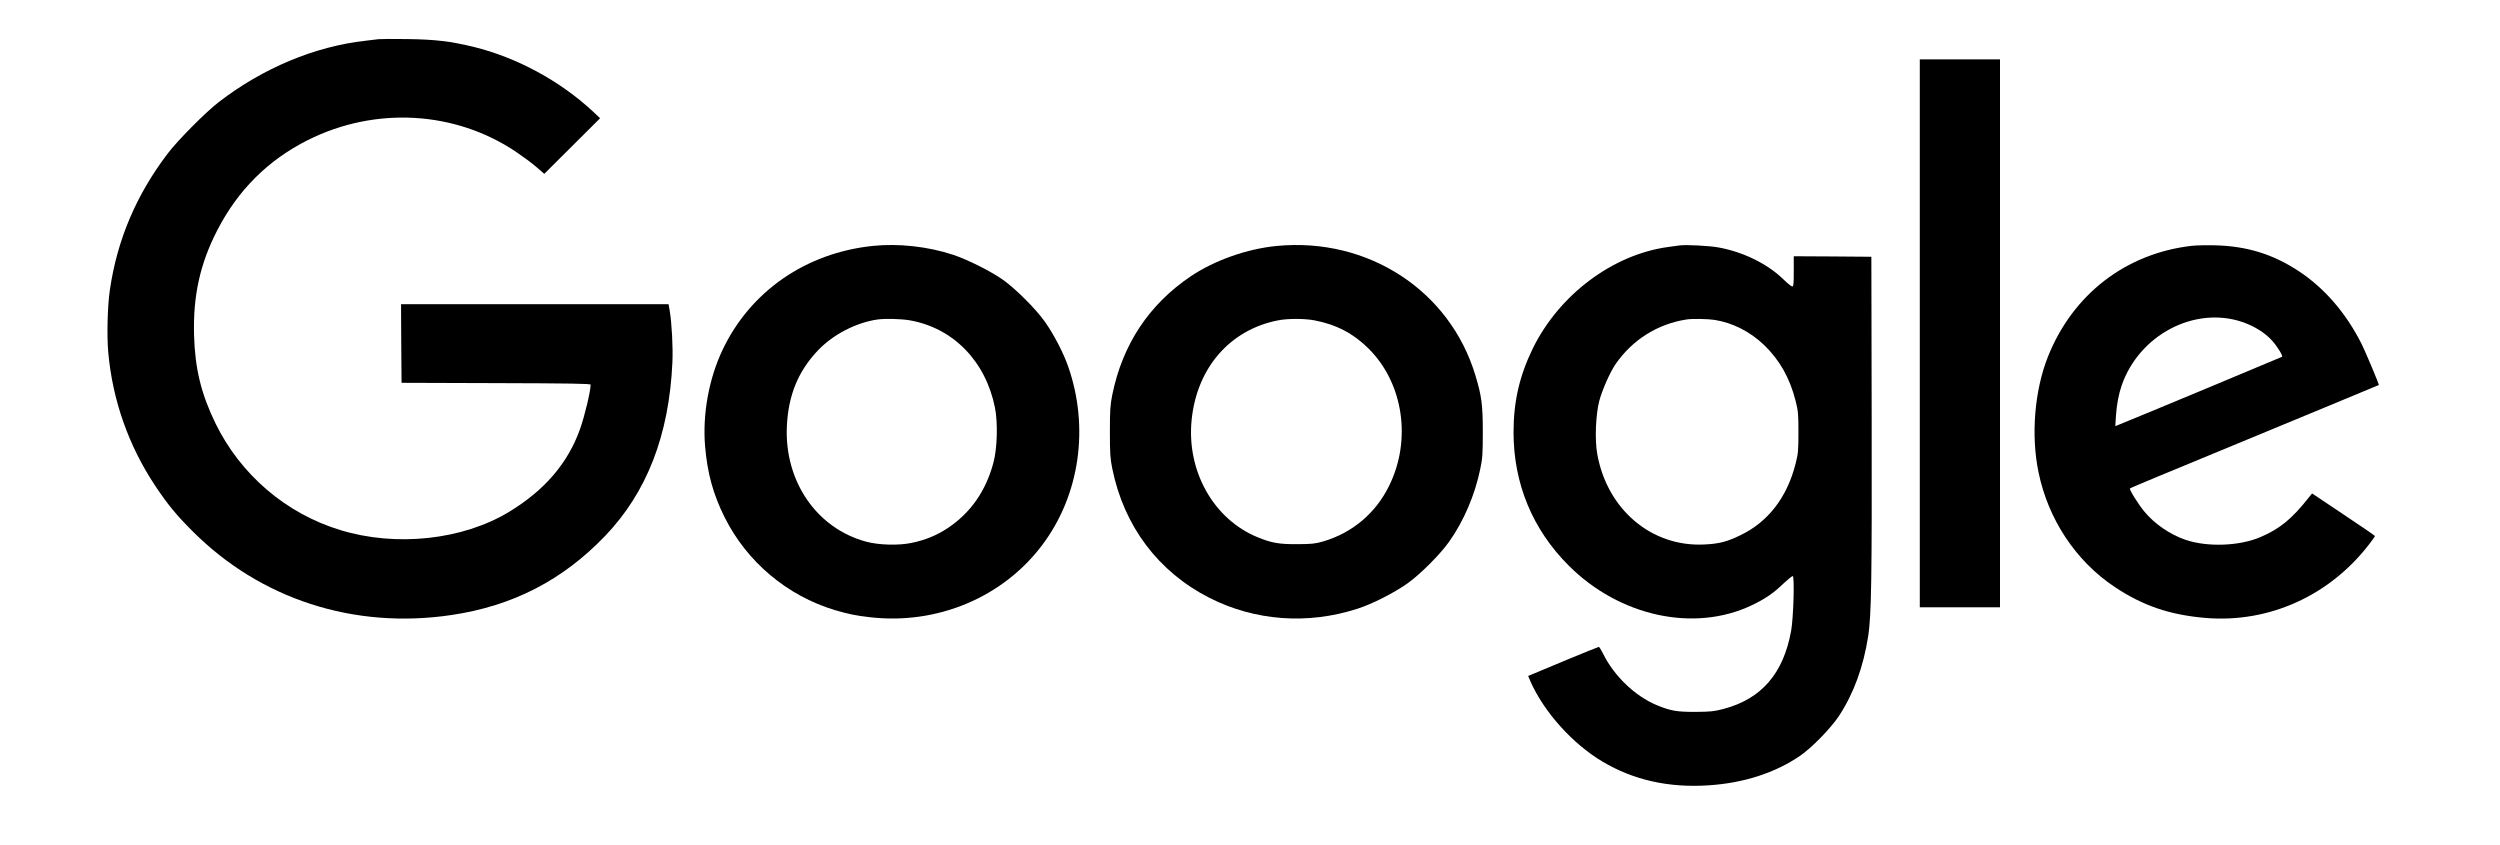 <?xml version="1.0" standalone="no"?>
<!DOCTYPE svg PUBLIC "-//W3C//DTD SVG 20010904//EN"
 "http://www.w3.org/TR/2001/REC-SVG-20010904/DTD/svg10.dtd">
<svg version="1.0" xmlns="http://www.w3.org/2000/svg"
 width="2400pt" height="811pt" viewBox="0 0 2400 811"
 preserveAspectRatio="xMidYMid meet">

<g transform="translate(0,811) scale(0.1,-0.1)"
fill="#000000" stroke="none">
<path d="M3635 7734 c-16 -2 -73 -9 -125 -15 -487 -54 -987 -263 -1410 -589
-125 -96 -396 -369 -491 -495 -302 -398 -484 -827 -554 -1307 -23 -152 -30
-439 -16 -598 41 -461 195 -898 450 -1282 120 -180 201 -279 356 -434 652
-656 1553 -948 2490 -808 588 87 1068 335 1475 760 400 418 613 966 645 1664
7 137 -6 384 -26 498 l-11 62 -1284 0 -1284 0 2 -377 3 -378 908 -3 c715 -2
907 -5 907 -15 0 -61 -56 -296 -101 -424 -116 -328 -340 -590 -684 -798 -445
-269 -1083 -338 -1620 -173 -521 159 -955 531 -1196 1023 -138 284 -197 525
-206 846 -11 377 57 687 223 1009 198 385 488 674 869 865 648 325 1415 281
2001 -114 65 -44 153 -109 194 -145 l75 -65 268 267 268 267 -68 64 c-316 294
-729 518 -1146 621 -224 54 -365 71 -637 75 -135 2 -258 1 -275 -1z"/>
<path d="M18430 4910 l0 -2630 385 0 385 0 0 2630 0 2630 -385 0 -385 0 0
-2630z"/>
<path d="M8376 5749 c-642 -68 -1174 -437 -1440 -999 -132 -279 -193 -620
-167 -926 22 -259 78 -461 187 -679 213 -428 600 -754 1059 -892 126 -37 200
-53 334 -68 646 -76 1280 190 1658 695 358 477 452 1124 248 1710 -47 135
-138 309 -223 430 -86 122 -280 316 -402 403 -118 83 -341 195 -480 241 -242
80 -526 111 -774 85z m357 -714 c418 -73 730 -393 819 -840 28 -144 22 -389
-15 -526 -72 -272 -220 -484 -441 -630 -105 -69 -214 -114 -346 -141 -123 -26
-314 -21 -435 12 -476 128 -786 581 -761 1110 14 296 109 527 297 725 146 154
369 269 574 298 72 10 229 6 308 -8z"/>
<path d="M12258 5749 c-284 -27 -599 -138 -826 -291 -400 -269 -656 -654 -754
-1138 -20 -101 -23 -144 -23 -355 0 -211 3 -254 23 -354 112 -552 441 -990
932 -1240 438 -222 944 -260 1424 -104 138 44 352 153 476 241 122 86 316 280
402 402 141 199 248 450 299 700 21 102 24 142 24 350 0 263 -11 348 -71 546
-245 815 -1031 1327 -1906 1243z m359 -714 c211 -40 376 -126 524 -274 332
-332 412 -876 194 -1316 -129 -262 -351 -449 -630 -532 -80 -23 -107 -26 -250
-27 -174 -1 -246 11 -378 65 -426 172 -688 637 -637 1131 51 497 367 861 826
952 94 19 255 19 351 1z"/>
<path d="M16125 5754 c-16 -2 -66 -9 -110 -15 -532 -72 -1047 -458 -1300 -974
-128 -263 -185 -509 -185 -805 0 -492 182 -933 530 -1280 488 -488 1205 -643
1756 -381 129 62 208 115 304 208 43 40 83 73 90 73 19 0 7 -404 -15 -525 -74
-411 -285 -655 -650 -751 -88 -23 -120 -27 -265 -28 -183 -1 -243 10 -376 65
-208 87 -410 280 -515 495 -18 35 -36 64 -40 64 -5 0 -145 -57 -312 -126 -166
-69 -317 -132 -335 -140 l-32 -13 24 -56 c130 -292 403 -596 691 -767 298
-177 637 -253 1020 -227 335 22 635 119 874 282 113 77 294 263 374 382 142
216 235 470 282 770 30 199 36 541 33 2100 l-3 1540 -372 3 -373 2 0 -145 c0
-121 -2 -145 -15 -145 -8 0 -45 30 -82 66 -155 152 -389 266 -628 309 -89 16
-312 27 -370 19z m335 -715 c172 -27 338 -111 472 -238 150 -143 250 -318 306
-540 24 -97 27 -123 27 -301 0 -178 -3 -204 -27 -300 -82 -325 -264 -561 -532
-689 -127 -62 -202 -81 -343 -88 -509 -26 -936 337 -1030 872 -24 138 -14 378
21 510 29 106 103 273 156 350 160 232 402 385 680 428 53 9 208 6 270 -4z"/>
<path d="M21040 5750 c-633 -73 -1142 -466 -1380 -1065 -129 -325 -164 -755
-90 -1110 93 -452 359 -852 730 -1099 271 -181 527 -268 870 -298 613 -52
1201 215 1583 719 26 34 47 64 47 67 0 3 -136 97 -302 207 l-302 202 -31 -38
c-161 -205 -278 -301 -462 -380 -204 -88 -512 -99 -723 -27 -151 52 -298 154
-395 272 -61 74 -147 213 -137 221 4 4 122 54 262 112 140 58 469 194 730 302
261 108 682 282 935 387 253 105 461 191 462 192 4 4 -130 323 -166 395 -151
298 -355 534 -603 698 -248 163 -496 240 -803 248 -82 2 -184 0 -225 -5z m483
-730 c116 -39 221 -104 289 -180 48 -53 106 -146 96 -155 -3 -3 -1444 -604
-1552 -646 l-49 -20 6 98 c7 107 26 208 55 293 168 484 697 763 1155 610z"/>
</g>
</svg>
